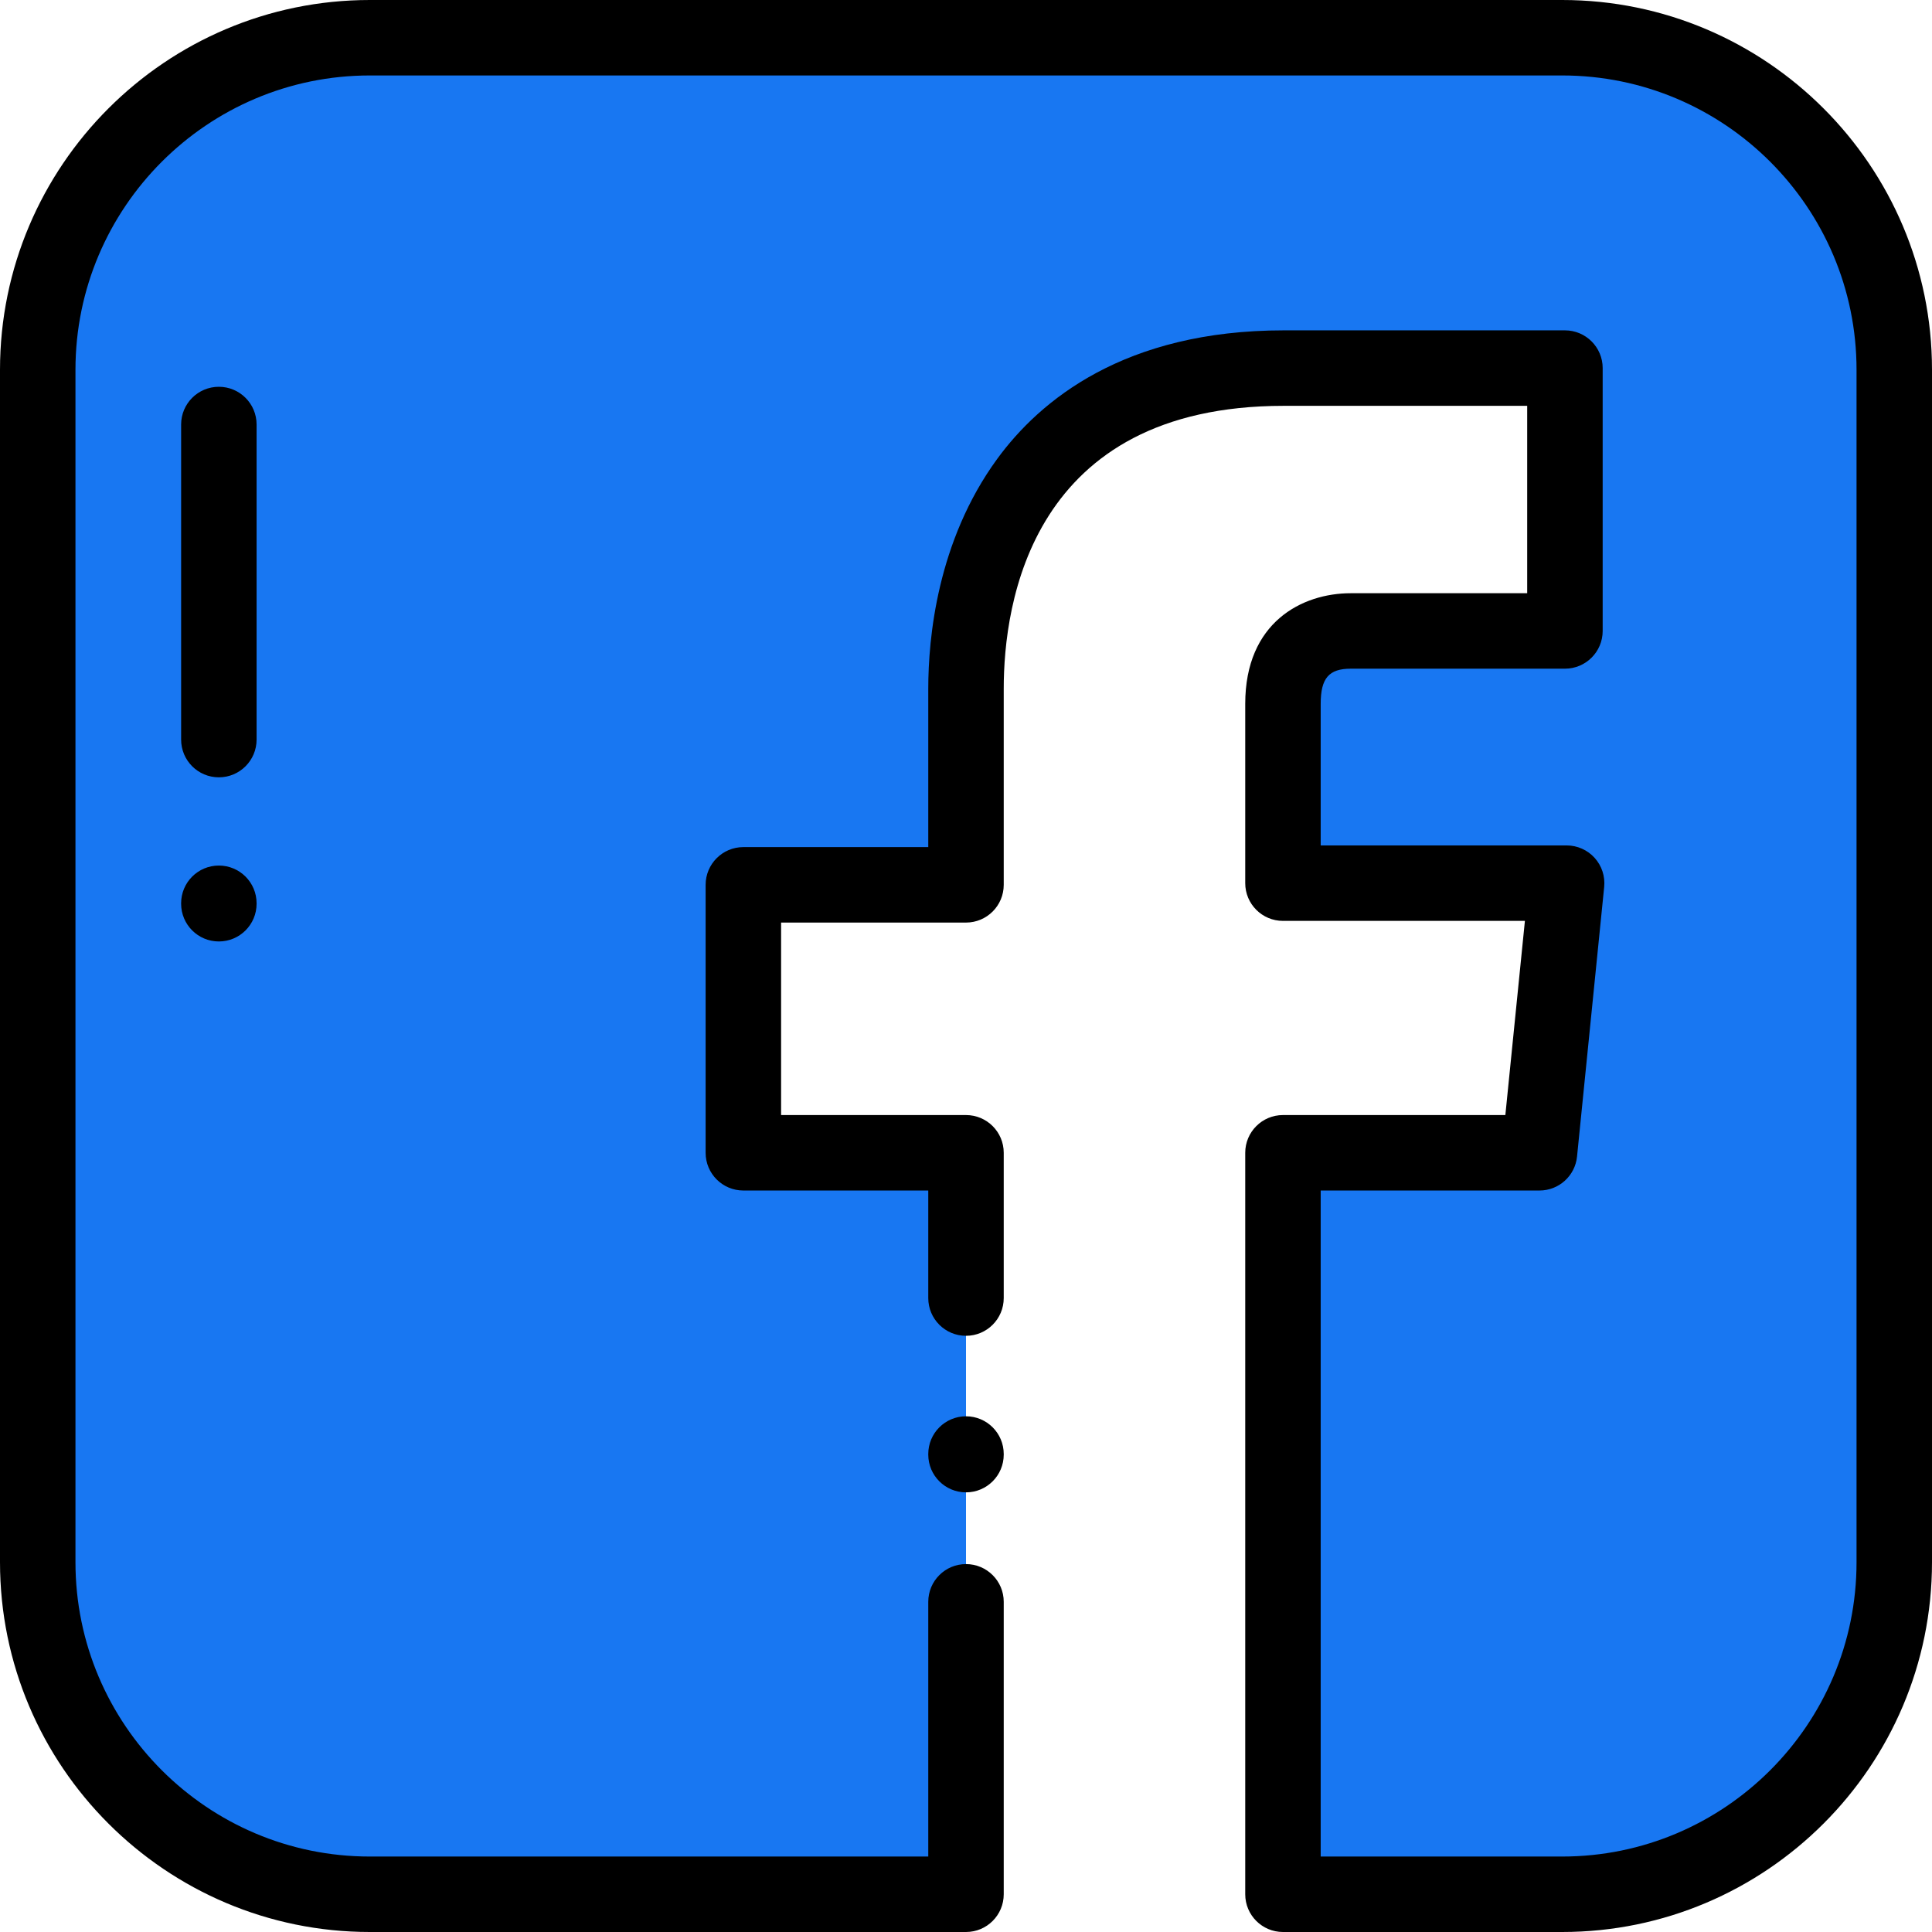 <svg xmlns="http://www.w3.org/2000/svg" width="100" height="100" viewBox="0 0 100 100" fill="none"><path d="M80.859 1.953H19.141C9.648 1.953 1.953 9.648 1.953 19.141V80.859C1.953 90.352 9.648 98.047 19.141 98.047H50C50 98.022 50 77.563 50 59.668H38.477V45.8H50V35.642C50 29.146 53.019 19.052 66.447 19.052H81.001V32.658C81.001 32.658 71.323 32.658 69.918 32.658C68.426 32.658 66.406 33.359 66.406 36.431V45.712H81.088L79.684 59.668H66.406C66.406 77.388 66.406 98.022 66.406 98.047H80.859C90.352 98.047 98.047 90.352 98.047 80.859V19.141C98.047 9.648 90.352 1.953 80.859 1.953Z" fill="#1877F2"></path><path d="M50 77.244C48.921 77.244 48.047 76.37 48.047 75.291V75.275C48.047 75.273 48.047 75.27 48.047 75.268C48.047 75.265 48.047 75.262 48.047 75.26C48.047 74.181 48.921 73.307 50 73.307C51.079 73.307 51.953 74.181 51.953 75.26C51.953 75.262 51.953 75.265 51.953 75.268C51.953 75.27 51.953 75.273 51.953 75.275C51.953 75.278 51.953 75.281 51.953 75.283C51.953 75.286 51.953 75.288 51.953 75.291C51.953 76.37 51.079 77.244 50 77.244Z" fill="black"></path><path d="M80.859 100H66.406C65.328 100 64.453 99.126 64.453 98.047V59.668C64.453 58.589 65.328 57.715 66.406 57.715H77.917L78.929 47.665H66.406C65.328 47.665 64.453 46.791 64.453 45.712V36.431C64.453 32.204 67.397 30.705 69.918 30.705H79.047V21.006H66.447C53.365 21.006 51.953 31.241 51.953 35.642V45.799C51.953 46.878 51.078 47.752 50 47.752H40.429V57.715H50C51.078 57.715 51.953 58.589 51.953 59.668V67.188C51.953 68.266 51.078 69.141 50 69.141C48.921 69.141 48.047 68.266 48.047 67.188V61.621H38.476C37.398 61.621 36.523 60.747 36.523 59.668V45.8C36.523 44.721 37.398 43.846 38.476 43.846H48.047V35.642C48.047 33.029 48.51 28.01 51.61 23.76C53.826 20.722 58.2 17.099 66.447 17.099H81.001C82.079 17.099 82.954 17.974 82.954 19.052V32.658C82.954 33.737 82.079 34.611 81.001 34.611H69.918C68.782 34.611 68.359 35.104 68.359 36.431V43.759H81.088C81.64 43.759 82.167 43.993 82.537 44.402C82.907 44.811 83.087 45.358 83.032 45.908L81.627 59.864C81.527 60.861 80.687 61.621 79.684 61.621H68.359V96.094H80.859C89.26 96.094 96.094 89.26 96.094 80.859V19.141C96.094 10.74 89.26 3.906 80.859 3.906H19.141C10.74 3.906 3.906 10.74 3.906 19.141V80.859C3.906 89.26 10.74 96.094 19.141 96.094H48.047V82.91C48.047 81.831 48.921 80.957 50 80.957C51.079 80.957 51.953 81.831 51.953 82.91V98.047C51.953 99.126 51.079 100 50 100H19.141C8.586 100 0 91.414 0 80.859V19.141C0 8.586 8.586 0 19.141 0H80.859C91.414 0 100 8.586 100 19.141V80.859C100 91.414 91.414 100 80.859 100Z" fill="black"></path><path d="M11.328 40.234C10.249 40.234 9.375 39.36 9.375 38.281V21.973C9.375 20.894 10.249 20.02 11.328 20.02C12.407 20.02 13.281 20.894 13.281 21.973V38.281C13.281 39.36 12.407 40.234 11.328 40.234Z" fill="black"></path><path d="M11.328 48.73C10.249 48.73 9.375 47.856 9.375 46.777V46.754C9.375 45.675 10.249 44.801 11.328 44.801C12.407 44.801 13.281 45.675 13.281 46.754V46.777C13.281 47.856 12.407 48.73 11.328 48.73Z" fill="black"></path></svg>